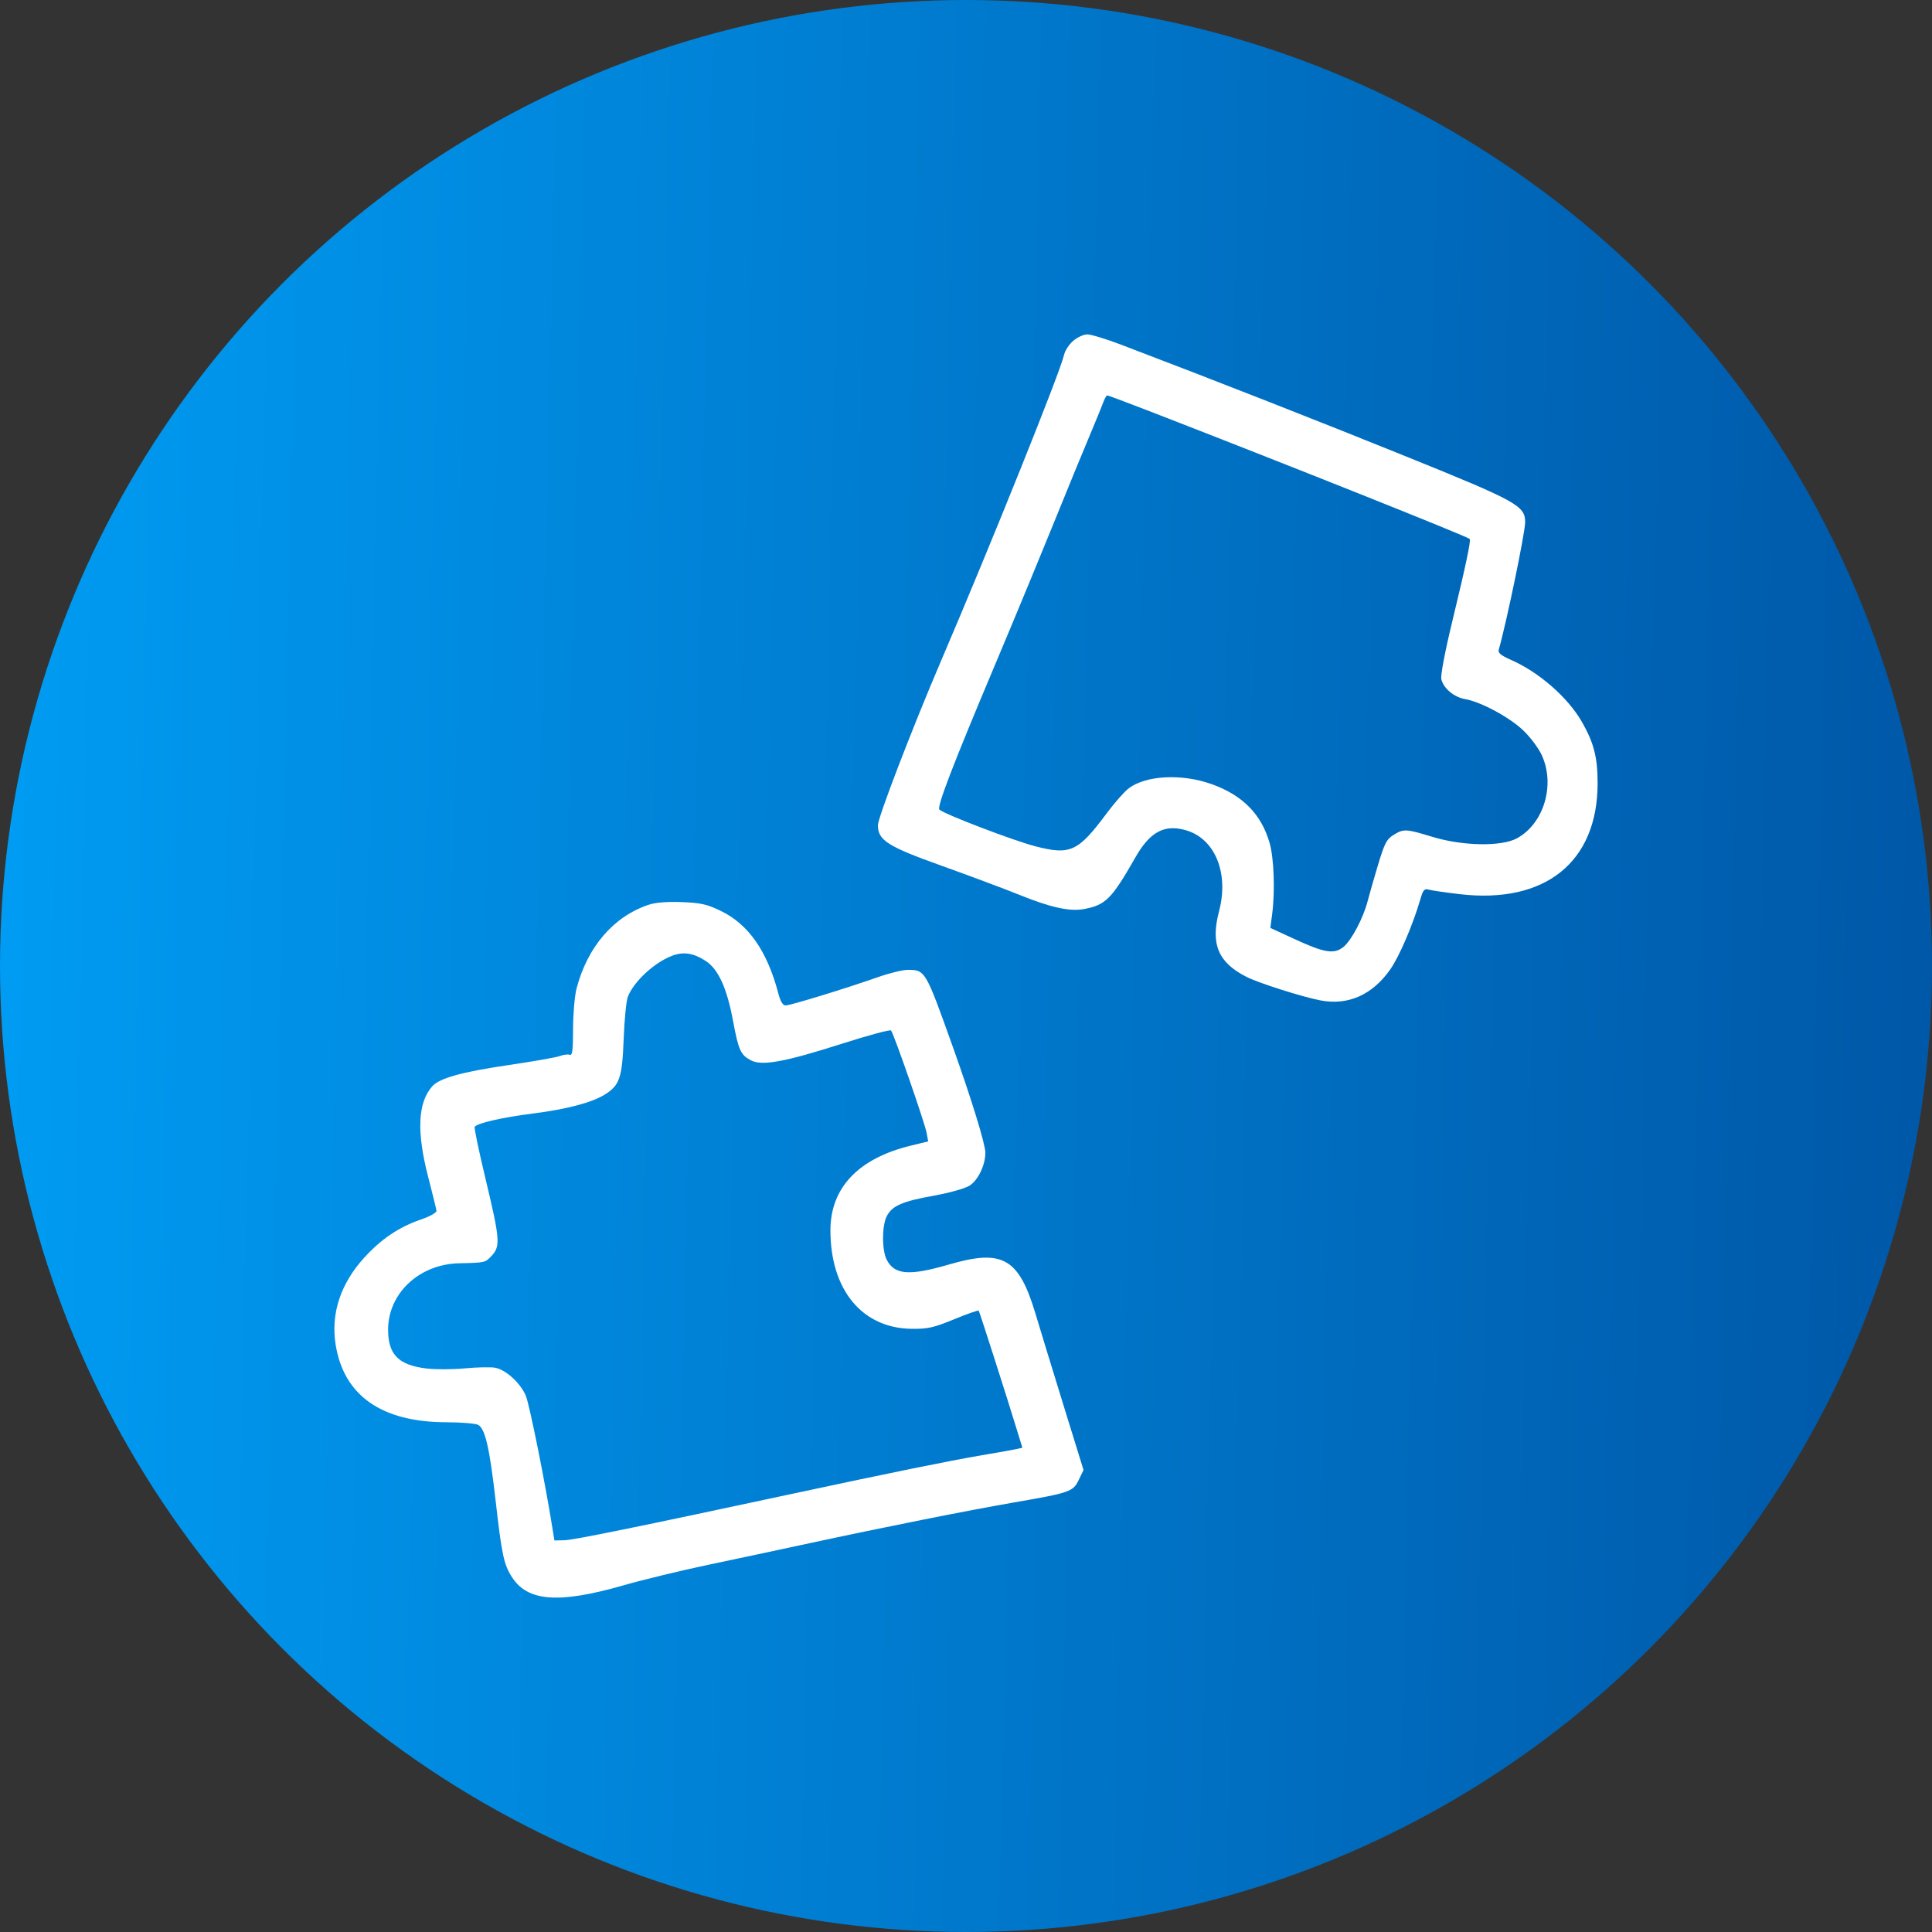 <?xml version="1.0" encoding="UTF-8"?> <svg xmlns="http://www.w3.org/2000/svg" width="52" height="52" viewBox="0 0 52 52" fill="none"><rect x="0" y="0" width="52" height="52" fill="#333333" stroke="none"/> <circle cx="26" cy="26" r="26" fill="url(#paint0_linear_912_16)"></circle> <path fill-rule="evenodd" clip-rule="evenodd" d="M28.886 9.173C28.774 9.268 28.664 9.438 28.639 9.551C28.544 9.995 26.675 14.644 25.327 17.791C24.561 19.579 23.629 22.005 23.629 22.21C23.629 22.616 23.887 22.781 25.344 23.302C26.084 23.567 27.023 23.918 27.429 24.082C28.282 24.427 28.797 24.54 29.178 24.467C29.761 24.357 29.919 24.198 30.564 23.069C30.95 22.394 31.332 22.185 31.898 22.34C32.697 22.558 33.085 23.49 32.81 24.53C32.578 25.41 32.786 25.906 33.55 26.293C33.877 26.459 35.043 26.83 35.541 26.926C36.283 27.069 36.942 26.776 37.42 26.09C37.667 25.736 38.029 24.891 38.23 24.2C38.303 23.95 38.337 23.911 38.455 23.945C38.532 23.967 38.905 24.021 39.284 24.066C41.588 24.337 43 23.203 43 21.081C43 20.386 42.9 19.995 42.579 19.433C42.2 18.77 41.42 18.089 40.661 17.757C40.402 17.644 40.315 17.572 40.338 17.491C40.545 16.77 41.05 14.334 41.05 14.054C41.05 13.615 40.83 13.493 37.888 12.303C35.518 11.344 32.733 10.251 30.187 9.282C29.779 9.127 29.366 9 29.267 9C29.168 9 28.997 9.078 28.886 9.173ZM30.922 11.061C34.522 12.455 39.489 14.437 39.557 14.506C39.595 14.544 39.455 15.209 39.089 16.722C38.885 17.565 38.769 18.183 38.794 18.284C38.855 18.531 39.138 18.766 39.435 18.817C39.855 18.89 40.619 19.299 40.992 19.653C41.183 19.833 41.409 20.134 41.496 20.323C41.866 21.125 41.554 22.168 40.827 22.564C40.408 22.791 39.361 22.772 38.543 22.521C37.839 22.306 37.782 22.303 37.505 22.474C37.32 22.589 37.264 22.699 37.09 23.278C36.979 23.647 36.853 24.086 36.81 24.255C36.694 24.708 36.372 25.316 36.159 25.487C35.907 25.689 35.65 25.648 34.838 25.273L34.192 24.975L34.241 24.598C34.321 23.982 34.288 23.086 34.17 22.681C33.945 21.91 33.443 21.402 32.612 21.105C31.809 20.818 30.843 20.867 30.38 21.218C30.264 21.306 30.002 21.602 29.798 21.876C29.018 22.924 28.811 23.021 27.874 22.78C27.285 22.629 25.412 21.913 25.284 21.79C25.211 21.721 25.642 20.598 26.738 17.996C27.429 16.356 27.936 15.127 28.94 12.66C29.047 12.397 29.245 11.92 29.38 11.6C29.515 11.28 29.656 10.934 29.694 10.83C29.732 10.727 29.78 10.642 29.802 10.642C29.823 10.642 30.327 10.83 30.922 11.061ZM17.461 24.351C16.515 24.666 15.812 25.483 15.518 26.606C15.467 26.8 15.425 27.289 15.424 27.692C15.424 28.273 15.405 28.418 15.334 28.39C15.285 28.371 15.168 28.386 15.073 28.422C14.978 28.459 14.348 28.57 13.671 28.669C12.425 28.853 11.83 29.019 11.635 29.237C11.244 29.677 11.209 30.457 11.525 31.679C11.642 32.131 11.742 32.54 11.748 32.588C11.754 32.639 11.572 32.74 11.319 32.827C10.73 33.031 10.259 33.349 9.798 33.856C9.165 34.552 8.9 35.36 9.034 36.192C9.253 37.564 10.273 38.278 12.015 38.28C12.415 38.281 12.8 38.313 12.871 38.351C13.058 38.453 13.177 38.97 13.337 40.368C13.506 41.856 13.561 42.113 13.785 42.457C14.208 43.106 15.042 43.167 16.769 42.673C17.305 42.519 18.334 42.27 19.056 42.118C19.777 41.967 21.004 41.705 21.783 41.537C23.805 41.101 26.047 40.654 27.295 40.438C28.803 40.177 28.883 40.149 29.036 39.83L29.163 39.565L28.621 37.812C28.323 36.847 27.987 35.75 27.875 35.374C27.423 33.862 26.991 33.612 25.55 34.032C24.473 34.346 24.075 34.316 23.865 33.904C23.735 33.647 23.735 32.995 23.866 32.737C24.01 32.454 24.28 32.335 25.133 32.182C25.546 32.108 25.974 31.988 26.092 31.914C26.325 31.767 26.521 31.361 26.521 31.025C26.521 30.797 26.148 29.582 25.638 28.156C24.909 26.113 24.903 26.104 24.43 26.104C24.295 26.104 23.931 26.193 23.621 26.303C22.776 26.601 21.275 27.061 21.147 27.061C21.069 27.061 21.008 26.961 20.95 26.742C20.651 25.603 20.149 24.881 19.406 24.52C19.029 24.337 18.867 24.301 18.352 24.28C17.957 24.265 17.645 24.29 17.461 24.351ZM18.999 25.867C19.331 26.085 19.564 26.593 19.725 27.453C19.878 28.273 19.931 28.391 20.212 28.539C20.511 28.696 21.12 28.584 22.683 28.085C23.37 27.865 23.954 27.708 23.982 27.735C24.051 27.805 24.891 30.221 24.941 30.495L24.982 30.721L24.517 30.834C23.102 31.178 22.351 31.969 22.351 33.115C22.351 34.717 23.204 35.751 24.538 35.765C24.976 35.77 25.13 35.735 25.681 35.508C26.031 35.364 26.329 35.26 26.342 35.276C26.365 35.304 27.128 37.689 27.386 38.538L27.517 38.966L27.372 38.999C27.293 39.017 26.864 39.094 26.421 39.169C25.556 39.316 23.968 39.639 21.376 40.195C17.167 41.098 15.435 41.451 15.189 41.456L14.922 41.462L14.867 41.12C14.668 39.873 14.249 37.792 14.151 37.563C14.004 37.219 13.611 36.863 13.323 36.812C13.202 36.791 12.834 36.799 12.505 36.83C12.176 36.861 11.713 36.862 11.477 36.833C10.727 36.742 10.446 36.458 10.446 35.79C10.446 34.807 11.287 34.022 12.363 34.001C13.061 33.986 13.062 33.986 13.241 33.79C13.471 33.538 13.454 33.342 13.073 31.749C12.892 30.997 12.759 30.358 12.776 30.33C12.836 30.231 13.515 30.075 14.348 29.97C15.259 29.854 15.937 29.675 16.282 29.458C16.679 29.209 16.746 29.009 16.786 27.965C16.805 27.449 16.856 26.938 16.898 26.829C17.058 26.415 17.622 25.896 18.102 25.72C18.404 25.609 18.674 25.654 18.999 25.867Z" fill="white"></path> <defs> <linearGradient id="paint0_linear_912_16" x1="52" y1="41.682" x2="-0.814" y2="40.51" gradientUnits="userSpaceOnUse"> <stop stop-color="#0057A7"></stop> <stop offset="1" stop-color="#009CF3"></stop> </linearGradient> </defs> </svg> 